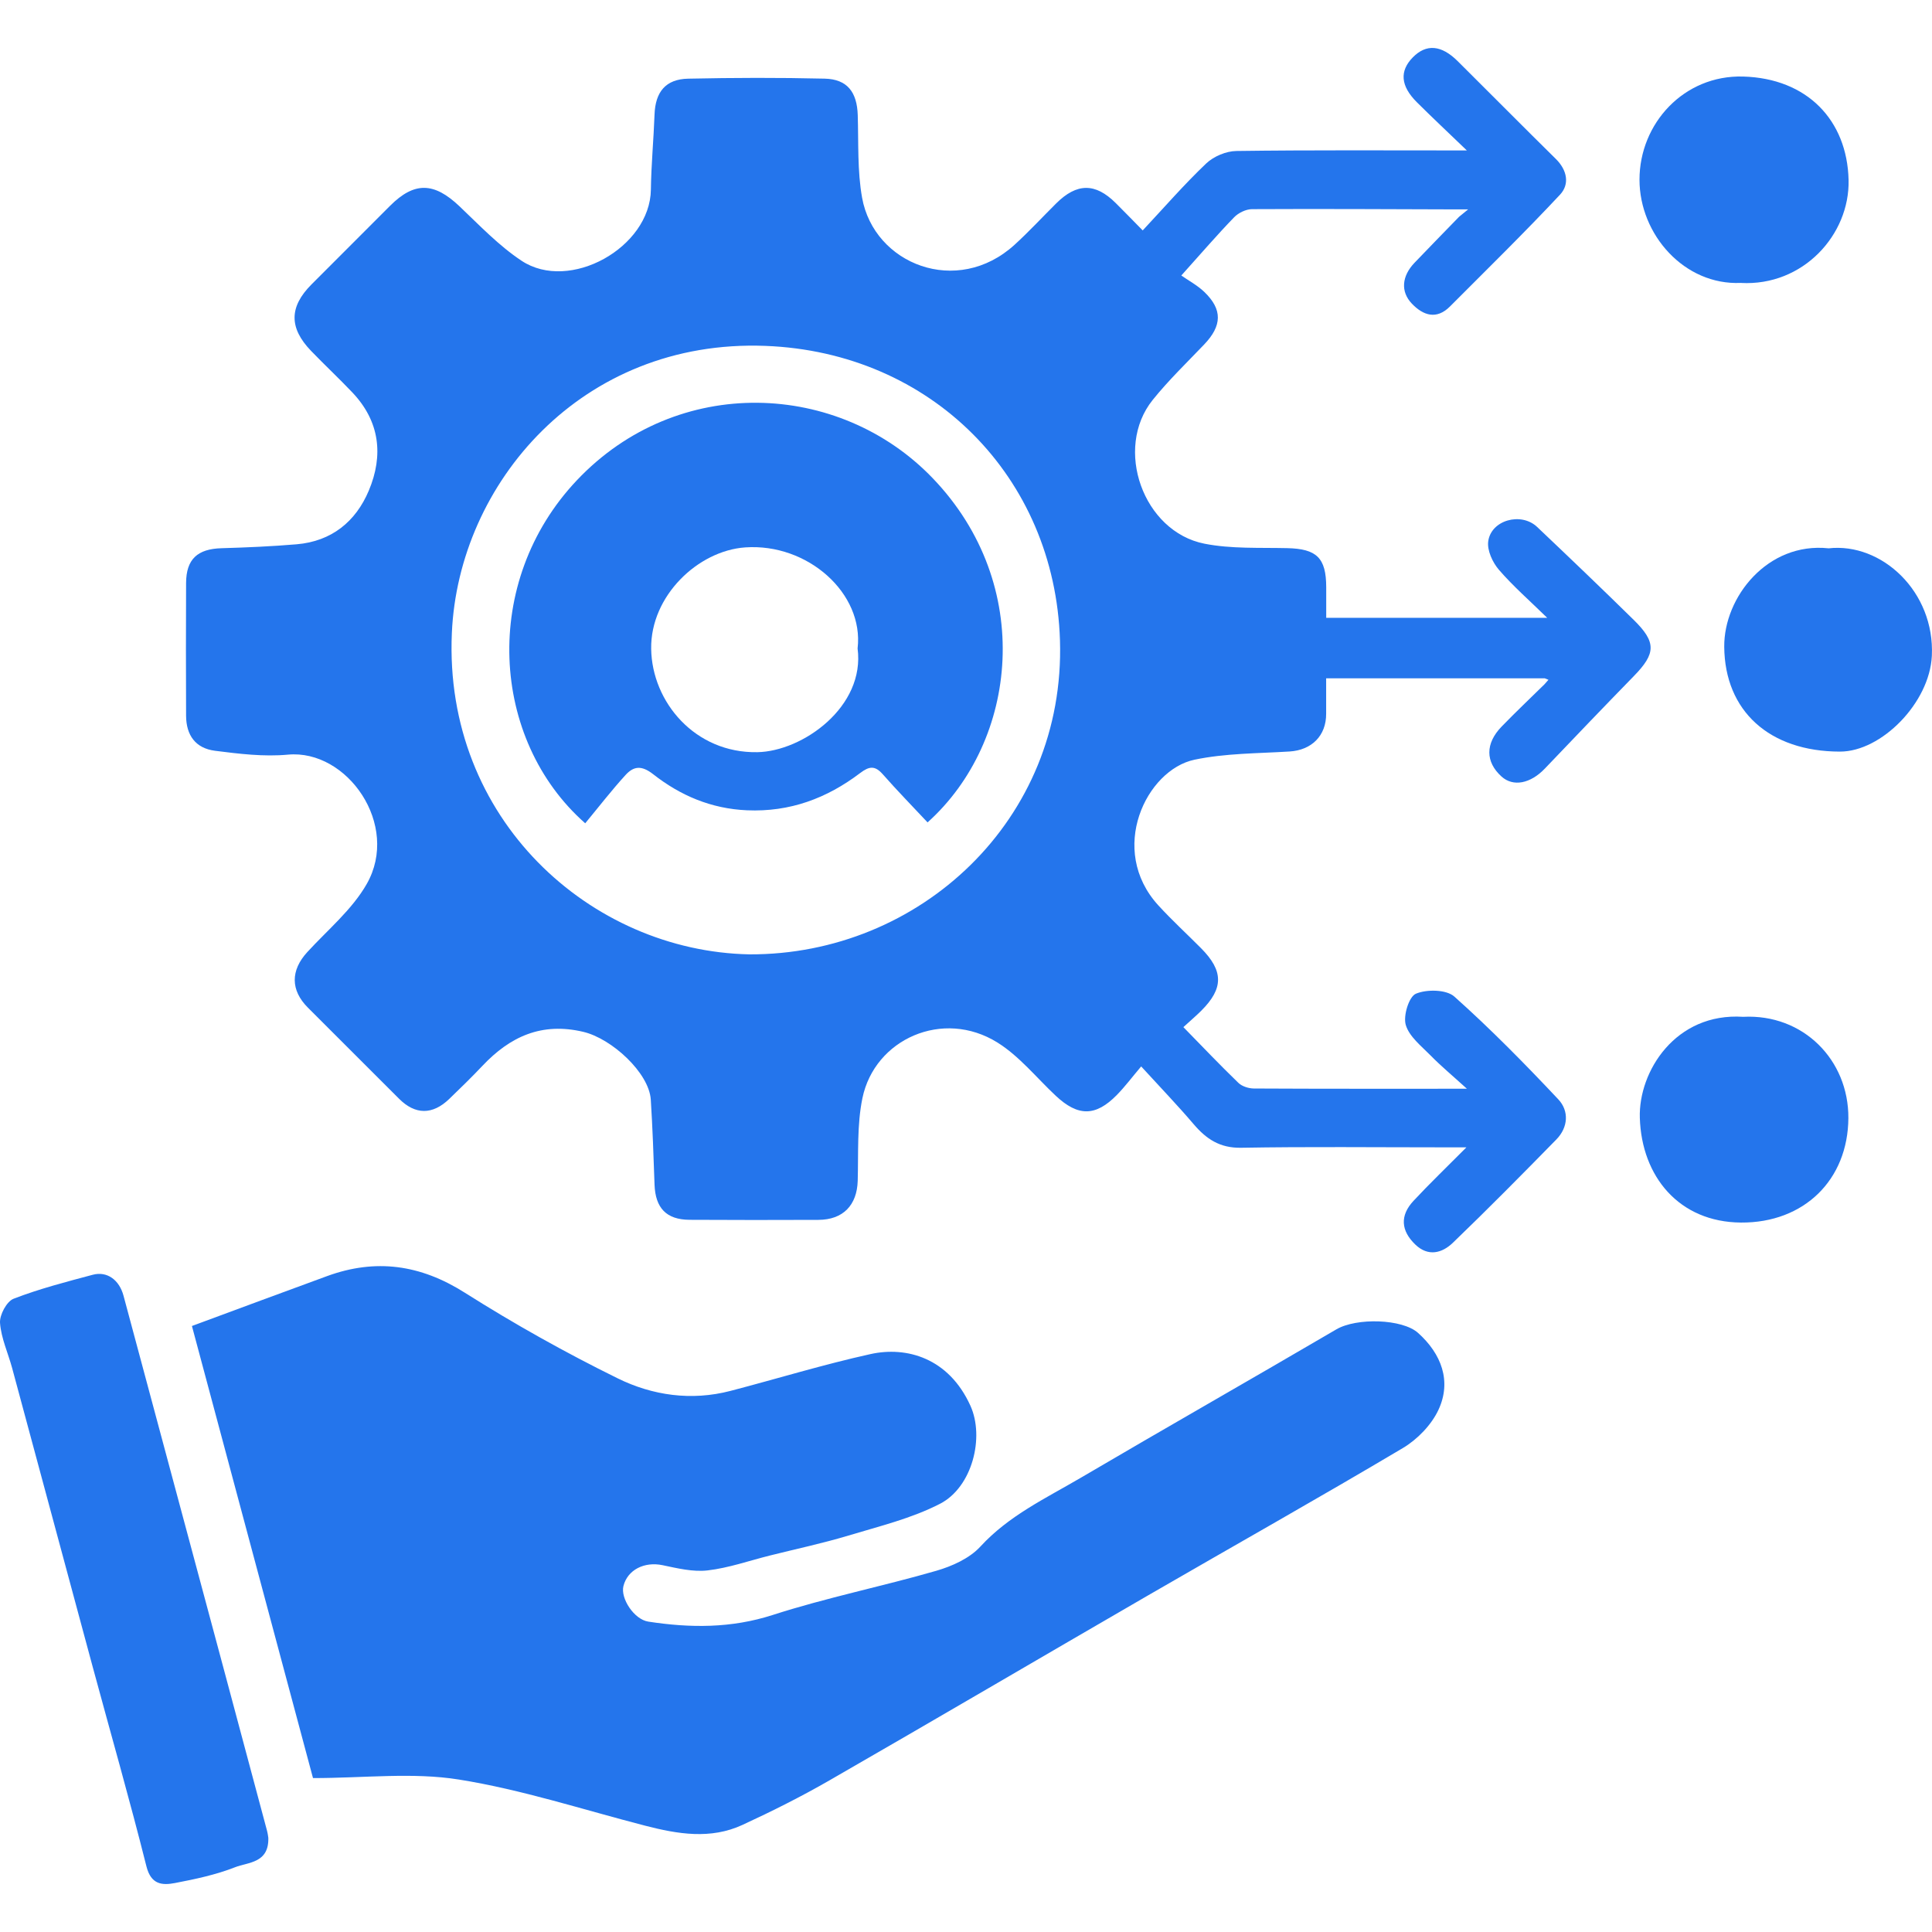 <?xml version="1.0" encoding="UTF-8"?>
<svg id="Layer_2" data-name="Layer 2" xmlns="http://www.w3.org/2000/svg" viewBox="0 0 640.62 640.62">
  <defs>
    <style>
      .cls-1 {
        fill: #2475ec;
      }
    </style>
  </defs>
  <path class="cls-1" d="m512.1,224.91h-72.37c0,4.12-.02,7.94,0,11.75.04,7.28-4.79,12.06-12.09,12.52-10.55.66-21.31.57-31.58,2.73-15.98,3.37-28.83,29.85-11.98,48.29,4.5,4.93,9.45,9.45,14.16,14.2,7.5,7.55,7.52,13.32.07,20.75-1.68,1.67-3.49,3.21-5.92,5.43,6.27,6.41,12.13,12.58,18.24,18.48,1.21,1.17,3.39,1.86,5.13,1.87,22.86.12,45.71.08,70.64.08-4.83-4.39-8.6-7.52-12.01-11-3.09-3.15-7.11-6.28-8.26-10.15-.9-3.04,1.04-9.38,3.36-10.36,3.6-1.52,10.11-1.41,12.75.95,12.04,10.75,23.4,22.31,34.47,34.08,3.59,3.82,3.31,9.25-.65,13.3-11.31,11.55-22.68,23.06-34.33,34.27-3.54,3.4-8.14,4.69-12.43.58-4.8-4.6-5.15-9.61-.63-14.47,5.37-5.77,11.07-11.23,17.57-17.77-3.49,0-5.78,0-8.08,0-22.22,0-44.44-.25-66.66.14-7.06.12-11.55-2.93-15.76-7.88-5.23-6.15-10.85-11.98-17.35-19.09-3.06,3.62-5.38,6.73-8.07,9.47-7.05,7.18-12.86,7.17-20.23.28-6.39-5.98-12.06-13.12-19.35-17.67-18.06-11.27-40.72-1.19-44.78,18.44-1.83,8.87-1.3,18.25-1.56,27.4-.23,8.07-4.83,12.93-13.04,12.96-14.24.06-28.48.06-42.71-.02-7.7-.04-11.35-3.91-11.62-11.69-.32-9.38-.65-18.77-1.24-28.13-.57-8.94-12.98-20.29-22.4-22.51-13.81-3.26-24.28,1.58-33.45,11.3-3.55,3.76-7.27,7.37-10.99,10.96-5.54,5.33-11.26,5.29-16.62-.06-10.08-10.05-20.13-20.13-30.21-30.19-5.83-5.82-5.81-12.37-.21-18.47,6.76-7.37,14.83-14.05,19.68-22.55,11.17-19.57-6.44-44.74-26.13-42.9-7.95.74-16.16-.26-24.15-1.28-6.47-.82-9.58-5.14-9.61-11.63-.06-14.67-.07-29.33,0-44,.04-7.92,3.78-11.31,11.77-11.54,8.3-.24,16.62-.6,24.89-1.3,11.55-.98,19.59-7.49,23.93-17.81,4.92-11.69,3.64-22.95-5.45-32.53-4.45-4.69-9.19-9.11-13.68-13.77-7.36-7.63-7.3-14.59.09-22.02,8.67-8.71,17.37-17.4,26.07-26.09,8.08-8.08,14.61-7.87,23.06.17,6.62,6.29,13.04,13.06,20.58,18.05,15.89,10.51,42.6-4.35,42.86-23.6.11-8.31.91-16.6,1.21-24.91.27-7.47,3.67-11.72,11.13-11.88,15.09-.32,30.2-.37,45.29-.01,7.49.18,10.72,4.46,10.96,12.08.29,9.15-.16,18.47,1.44,27.4,3.96,22.06,31.5,32.99,50.58,15.59,4.78-4.36,9.17-9.12,13.76-13.68,6.87-6.83,12.98-6.88,19.76-.14,2.88,2.86,5.7,5.78,8.95,9.08,7.23-7.73,13.81-15.32,21.06-22.21,2.47-2.34,6.59-4.08,9.99-4.13,24.78-.34,49.56-.18,76.43-.18-6.31-6.07-11.53-10.96-16.59-16-5.41-5.4-5.77-10.34-1.32-14.87,4.43-4.51,9.42-4.15,14.87,1.26,10.87,10.78,21.63,21.68,32.54,32.42,3.78,3.72,4.64,8.39,1.39,11.86-11.84,12.65-24.24,24.78-36.48,37.06-4.49,4.5-8.9,2.98-12.63-.92-3.84-4.01-3.34-9.15.84-13.53,4.9-5.12,9.86-10.19,14.8-15.28.77-.63,1.54-1.26,3-2.45h-3.06c-22.86-.07-45.73-.2-68.59-.08-2.01.01-4.51,1.22-5.93,2.69-5.5,5.67-10.66,11.67-17.52,19.31,2.41,1.69,5.32,3.24,7.61,5.43,6.11,5.85,5.92,11.22-.05,17.46-5.77,6.04-11.82,11.87-17.04,18.36-12.95,16.1-3.21,43.67,17.17,47.68,8.89,1.75,18.25,1.26,27.41,1.47,9.79.22,12.94,3.21,12.95,12.99,0,3.22,0,6.43,0,10.12h73.28c-5.86-5.73-11.34-10.51-16.04-15.96-2.08-2.42-3.9-6.37-3.53-9.34.9-7.11,10.89-9.88,16.22-4.84,10.76,10.2,21.47,20.44,32.04,30.83,7.55,7.42,7.35,11.13.04,18.62-9.9,10.15-19.71,20.4-29.5,30.66-4.8,5.03-10.52,6.15-14.39,2.65-5.35-4.85-5.42-10.93.05-16.57,4.64-4.79,9.48-9.37,14.24-14.05.43-.49.85-.98,1.28-1.46-.44-.17-.87-.34-1.31-.51Zm-263.64,91.54c56.46.24,104.89-44.6,103.01-104.14-1.71-54.14-42.64-95.52-97.68-97.62-60.96-2.33-101.77,45.64-103.96,95.18-2.74,61.74,45.99,105.53,98.64,106.58Z"/>
  <path class="cls-1" d="m103.78,589.57c-13.49-50.39-26.89-100.43-40.14-149.89,15.59-5.76,30.19-11.21,44.83-16.55,16.11-5.88,30.91-3.82,45.62,5.49,16.36,10.35,33.34,19.86,50.71,28.41,11.55,5.69,24.44,7.55,37.4,4.17,15.5-4.04,30.84-8.76,46.46-12.21,11.91-2.63,25.92,1.23,33.12,17.14,4.72,10.43.64,26.96-10.07,32.49-9.44,4.87-20.12,7.45-30.4,10.55-8.57,2.58-17.36,4.44-26.05,6.62-6.87,1.72-13.65,4.12-20.62,4.93-4.87.57-10.06-.71-14.99-1.74-5.96-1.23-11.55,1.5-12.93,6.92-1.03,4.07,3.51,11.07,8.24,11.8,13.88,2.13,27.45,2.25,41.29-2.21,17.78-5.74,36.22-9.44,54.19-14.64,5.27-1.52,11.06-4.13,14.64-8.04,9.42-10.26,21.65-15.98,33.22-22.77,28.18-16.56,56.6-32.72,84.8-49.24,6.75-3.95,21.9-3.48,27.08,1.15,7.79,6.96,11.21,16.06,6.78,25.54-2.34,5.01-6.98,9.79-11.78,12.65-27.93,16.59-56.25,32.51-84.36,48.78-35.28,20.43-70.43,41.08-105.77,61.41-9.36,5.39-19.06,10.25-28.87,14.78-10.56,4.88-21.44,3.05-32.24.26-20.57-5.3-40.93-11.98-61.81-15.31-15.33-2.45-31.36-.48-48.36-.48Z"/>
  <path class="cls-1" d="m88.97,609.32c.26,8.53-6.7,8.12-11.03,9.83-6.35,2.49-13.17,3.94-19.9,5.23-4.29.82-7.96.55-9.49-5.54-5.57-22.19-11.88-44.19-17.85-66.27-8.91-32.96-17.76-65.93-26.66-98.89-1.36-5.02-3.65-9.93-4.03-15-.2-2.65,2.2-7.15,4.5-8.04,8.49-3.29,17.39-5.58,26.21-7.94,4.83-1.3,8.85,1.74,10.24,6.95,11.11,41.44,22.25,82.86,33.37,124.29,4.75,17.68,9.48,35.37,14.2,53.06.27,1.02.39,2.07.43,2.33Z"/>
  <path class="cls-1" d="m577.24,93.81c-18.72.85-33.6-16.01-33.61-34.22,0-18.68,14.76-34.76,34.35-34.21,21.23.59,34.52,14.47,34.98,34.32.42,18.09-15.07,35.26-35.73,34.12Z"/>
  <path class="cls-1" d="m577.99,337.16c19.91-1.03,35.01,14.29,34.9,33.57-.12,20.47-14.67,34.79-35.6,34.65-20.54-.14-32.97-15.27-33.55-34.75-.46-15.31,11.79-34.93,34.25-33.47Z"/>
  <path class="cls-1" d="m606.31,181.82c17.6-1.99,35.28,14.35,34.26,35.66-.75,15.58-16.74,31.76-30.46,31.74-23.46-.02-38.21-13.5-38.38-34.76-.13-16.47,14.38-34.78,34.57-32.65Z"/>
  <path class="cls-1" d="m307.57,272.7c-4.98-5.32-10.07-10.53-14.87-15.98-2.59-2.93-4.47-2.68-7.5-.38-11.03,8.36-23.27,12.96-37.51,12.34-11.9-.52-22.13-4.91-31.12-11.97-3.94-3.09-6.54-2.59-9.16.28-4.68,5.13-8.93,10.65-13.36,16-31.46-27.73-34.62-80.09-2.75-113.76,33.38-35.27,86.95-32.98,117.98-.66,33.95,35.37,28.3,87.17-1.7,114.11Zm-23.2-57.73c2.12-18.18-16.49-34.92-37.28-33.46-15.64,1.1-31.42,16.09-31.17,33.63.25,17.64,14.55,34.65,35.21,34.27,15-.27,35.82-15.06,33.23-34.44Z"/>
</svg>